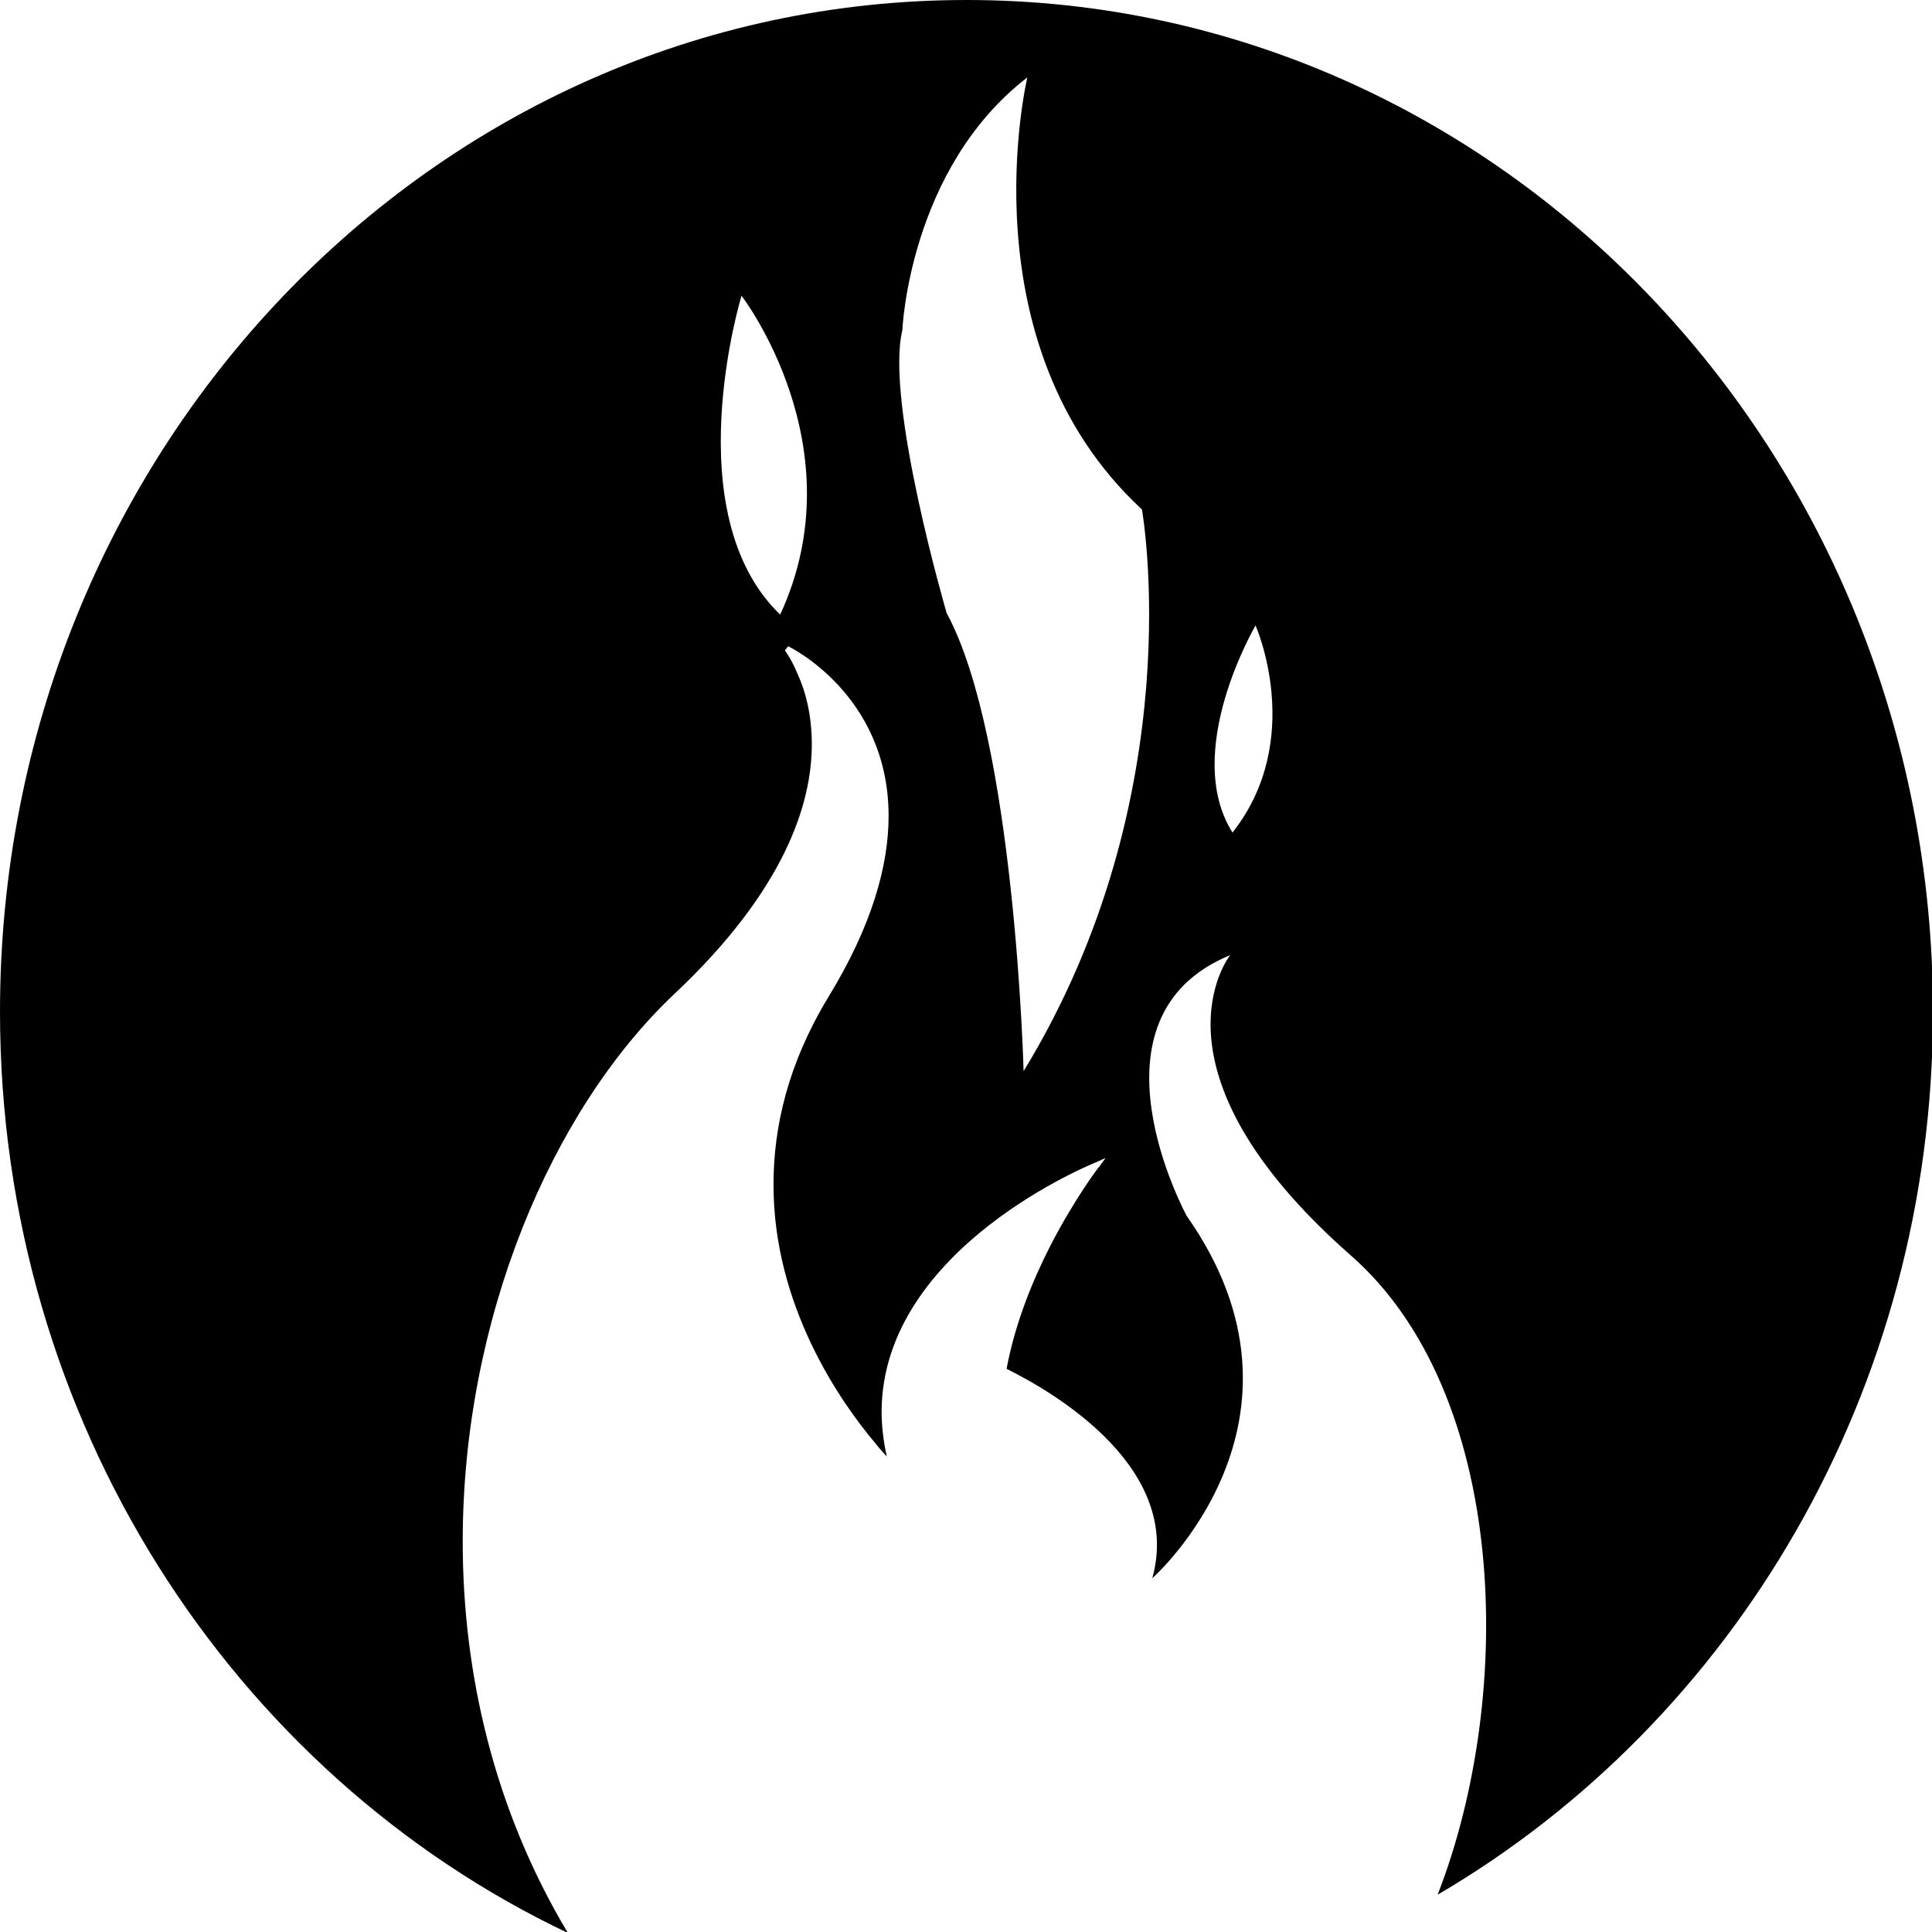 <?xml version="1.0" encoding="UTF-8"?>
<svg xmlns="http://www.w3.org/2000/svg" xmlns:xlink="http://www.w3.org/1999/xlink" width="16pt" height="16pt" viewBox="0 0 16 16" version="1.1">
<g id="surface1">
<path style=" stroke:none;fill-rule:nonzero;fill:rgb(0,0,0);fill-opacity:1;" d="M 10.207 6.895 C 9.785 6.223 10.398 5.18 10.398 5.18 C 10.398 5.18 10.816 6.121 10.207 6.895 Z M 8.477 8.871 C 8.477 8.871 8.406 6.121 7.84 5.078 C 7.84 5.078 7.328 3.328 7.473 2.734 C 7.473 2.734 7.527 1.398 8.508 0.641 C 8.508 0.641 7.98 2.852 9.457 4.219 C 9.457 4.219 9.879 6.574 8.477 8.871 Z M 6.461 5.09 C 5.59 4.25 6.141 2.449 6.141 2.449 C 6.141 2.449 7.105 3.699 6.461 5.09 Z M 8.004 0 C 3.582 0 0 3.75 0 8.379 C 0 11.77 1.93 14.691 4.703 16.008 C 4.09 14.984 3.832 13.855 3.832 12.766 C 3.832 10.926 4.566 9.195 5.582 8.234 C 6.496 7.375 6.723 6.66 6.723 6.164 C 6.723 5.914 6.668 5.719 6.609 5.59 C 6.555 5.457 6.5 5.387 6.5 5.387 L 6.527 5.352 C 6.527 5.352 7.359 5.746 7.359 6.758 C 7.359 7.16 7.227 7.66 6.855 8.266 C 6.527 8.809 6.406 9.332 6.406 9.805 C 6.402 10.816 6.965 11.617 7.25 11.953 C 7.285 12 7.32 12.035 7.344 12.062 C 7.316 11.934 7.301 11.812 7.301 11.691 C 7.305 10.328 9.078 9.625 9.078 9.625 L 9.156 9.59 L 9.105 9.66 C 9.102 9.66 8.902 9.922 8.699 10.316 C 8.551 10.605 8.406 10.961 8.336 11.336 C 8.754 11.543 9.793 12.164 9.543 13.07 C 9.543 13.07 11.02 11.766 9.828 10.07 C 9.828 10.07 8.93 8.426 10.188 7.91 C 10.188 7.91 9.43 8.852 11.188 10.398 C 12.48 11.531 12.559 14.012 11.906 15.691 C 14.355 14.258 16.008 11.52 16.008 8.379 C 16.008 3.75 12.426 0 8.004 0 "/>
</g>
</svg>
